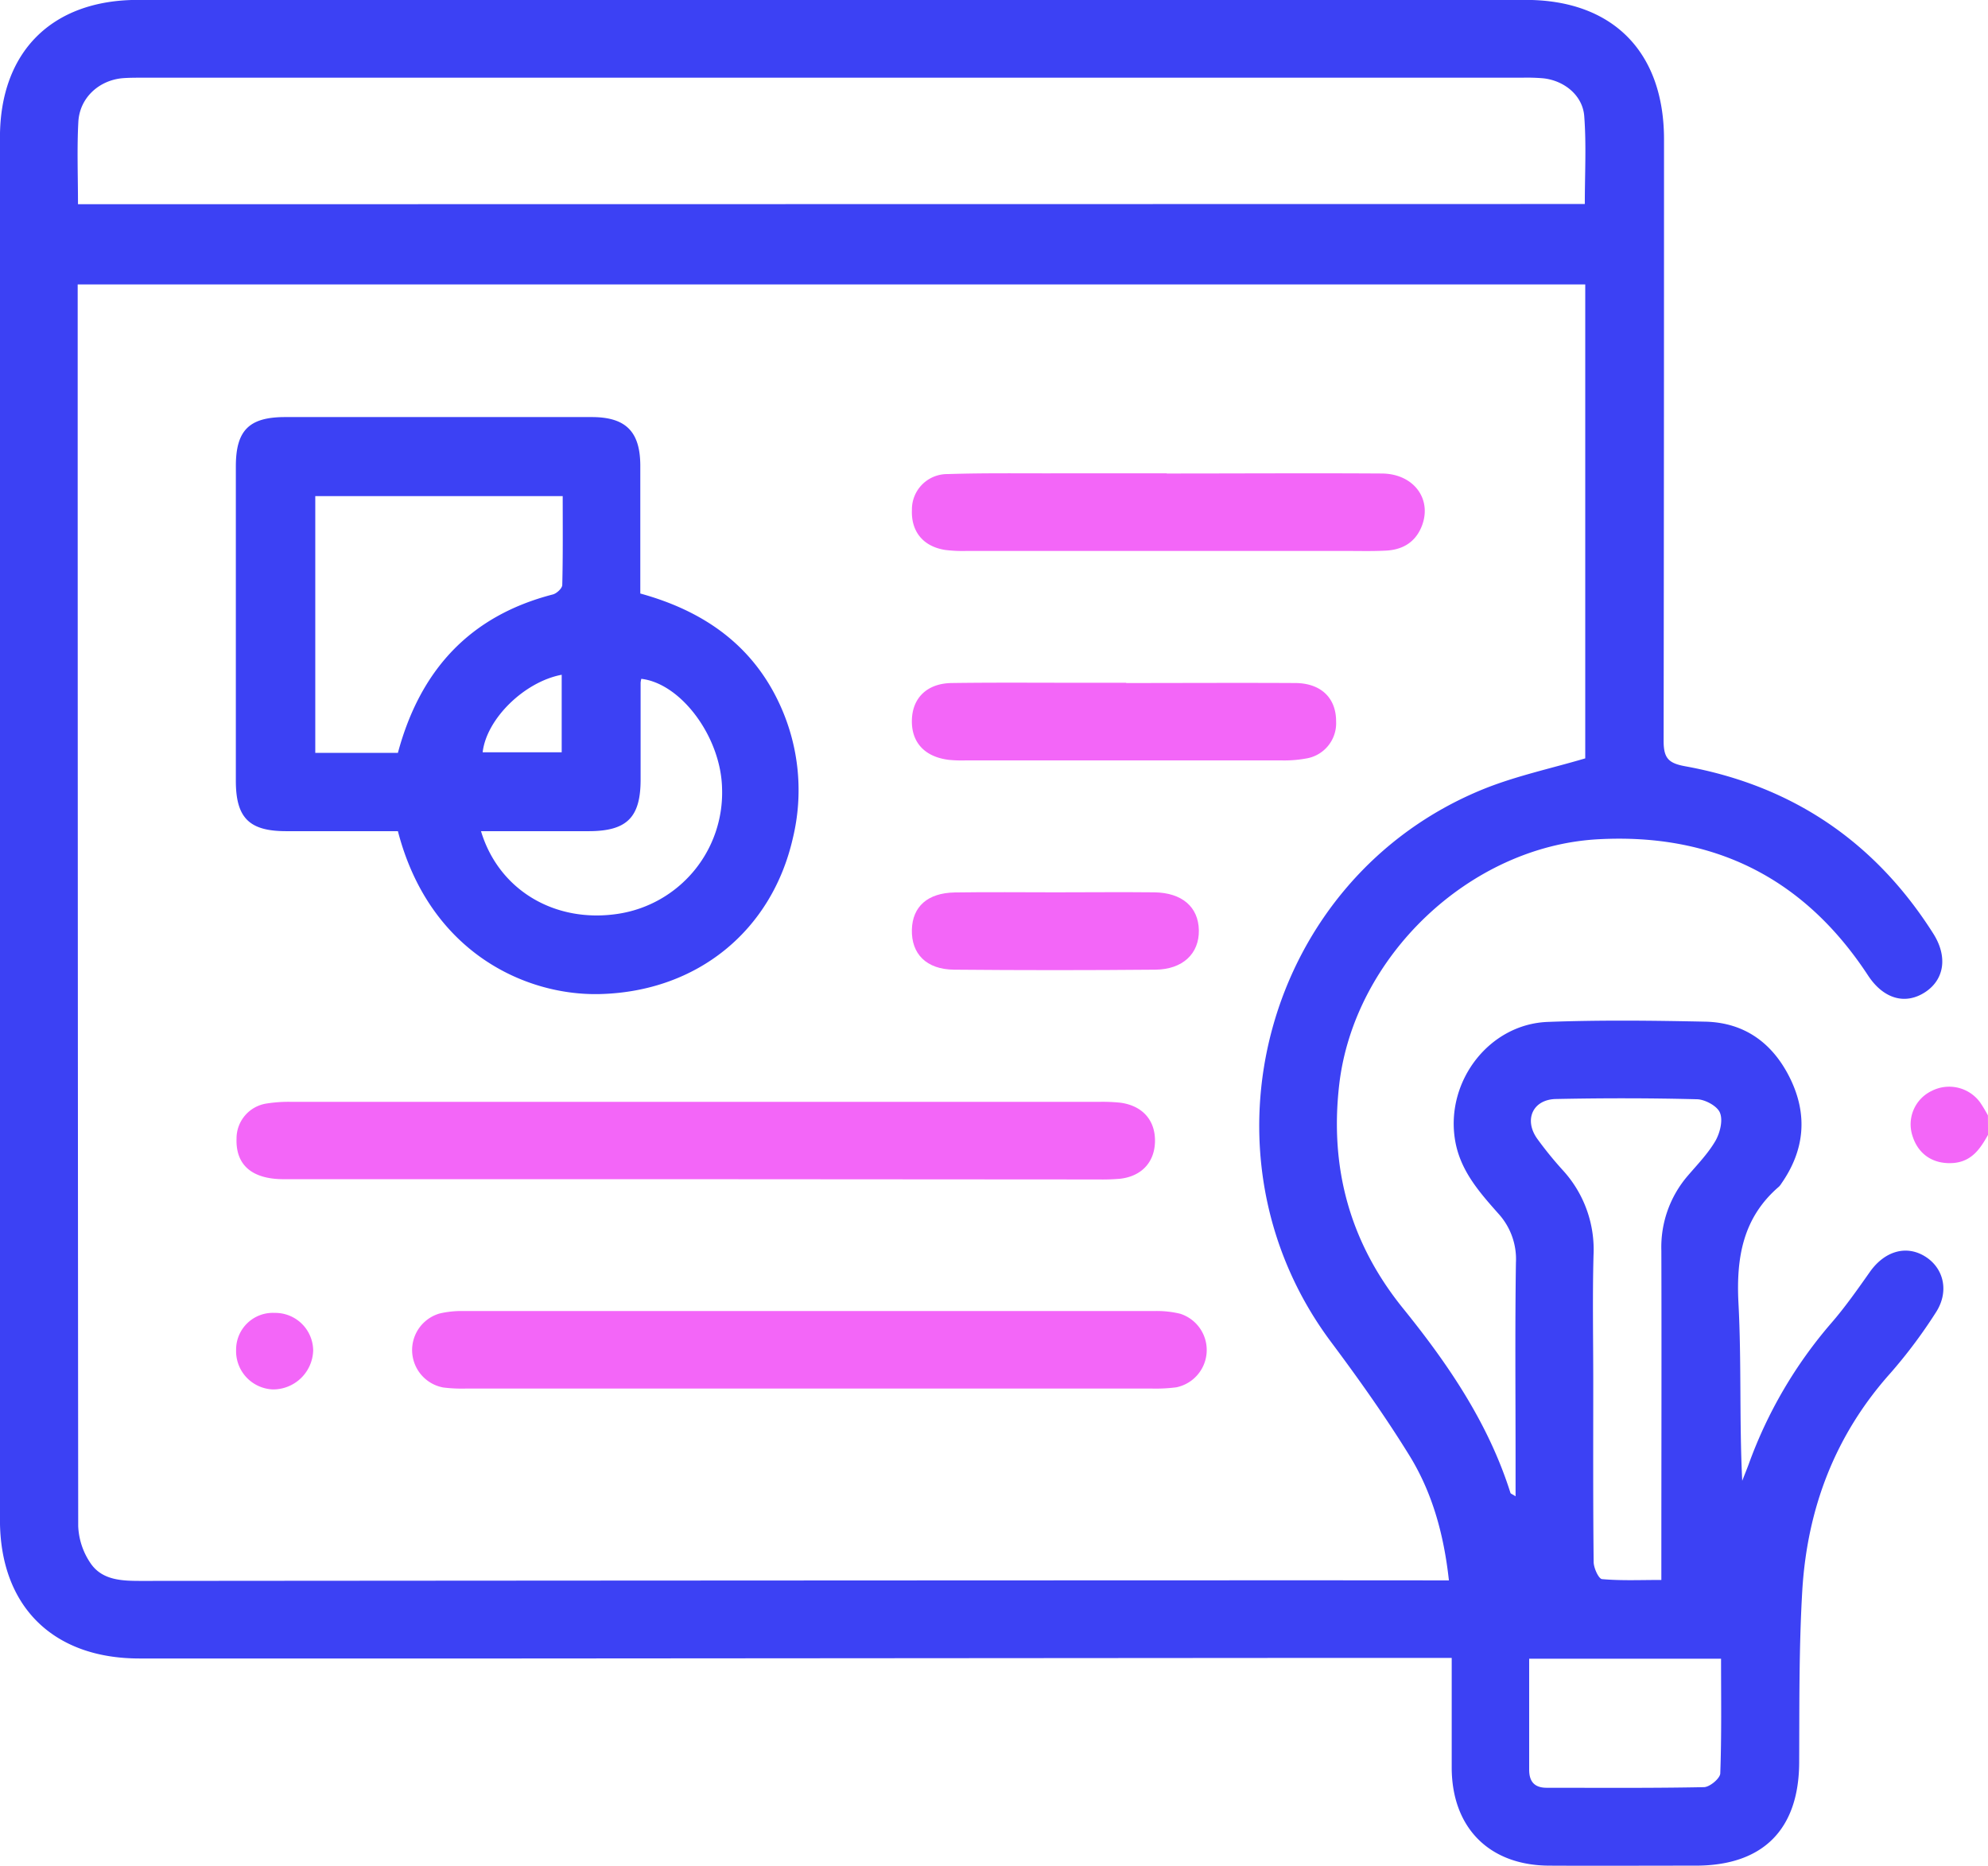 <svg id="Layer_3" data-name="Layer 3" xmlns="http://www.w3.org/2000/svg" viewBox="0 0 454.51 426.46"><defs><style>.cls-1{fill:#f366f8;}.cls-2{fill:#3c41f4;}</style></defs><path class="cls-1" d="M477.26,296.15c-1.75,3.14-3.65,6-7.73,6.43-4.59.42-8.14-1.8-9.52-6.1a8.46,8.46,0,0,1,4.41-10.38,8.76,8.76,0,0,1,11,2.61,33.62,33.62,0,0,1,1.81,3Z" transform="translate(-22.74 -36.77)"/><path class="cls-2" d="M369.24,378.78v-8.11c0-15.08-.14-30.18.08-45.26a15.41,15.41,0,0,0-4-11.23c-4.49-5.07-9-10.13-10-17.38-1.85-13.16,8-25.95,21.28-26.45,12-.45,24-.31,35.94-.06,9.14.18,15.61,5,19.54,13.11,4,8.28,3.22,16.32-2.07,23.89a3.73,3.73,0,0,1-.54.7c-8.27,7.1-9.81,16.23-9.27,26.67.71,13.41.18,26.89.86,40.57.49-1.26,1-2.5,1.47-3.76a102.64,102.64,0,0,1,18.93-32.33c3.18-3.67,6-7.7,8.8-11.67,3.36-4.74,8.3-6.19,12.61-3.51s5.56,8.06,2.44,12.83a114.65,114.65,0,0,1-10.35,13.82c-12.66,14.15-19,30.88-20.16,49.54-.78,13.13-.66,26.31-.72,39.47-.06,15.25-8.2,23.54-23.54,23.58-11.25,0-22.49.06-33.73,0-13.59-.1-22.07-8.64-22.17-22.24,0-8.24,0-16.49,0-25.24H324.44l-182.84.13q-43.48,0-87,0c-19.82,0-31.87-12-31.87-31.67q0-158,0-316c0-19.57,11.86-31.43,31.53-31.43q158.64,0,317.3,0c19.86,0,31.6,11.83,31.62,31.84q0,68.77-.09,137.57c0,4,1.2,5.08,5,5.77,24.42,4.44,43.36,17.25,56.66,38.25,3.31,5.23,2.53,10.42-1.78,13.31-4.58,3.05-9.61,1.64-13.16-3.78-14.58-22.23-35.19-32.54-61.67-31.11-29.42,1.59-55.87,26.86-59.23,56.17-2.19,19.07,2.51,36.08,14.56,51,10.39,12.84,19.58,26.33,24.61,42.27C368.2,378.22,368.55,378.32,369.24,378.78ZM354,398c-1.17-10.64-3.84-20.17-9.09-28.64-5.5-8.9-11.59-17.47-17.86-25.86-32.29-43.2-15-106.18,34.9-126.39,7.44-3,15.42-4.69,23.22-7V101.78H40.5v2.92q0,140.45.12,280.89a16.22,16.22,0,0,0,2.85,8.53c2.69,3.9,7.22,4,11.63,4q134-.11,268-.14Zm31.07-314.6c0-6.89.37-13.52-.13-20.08-.36-4.75-4.57-8.13-9.35-8.65a43.94,43.94,0,0,0-4.87-.14H55.24c-1.48,0-3,0-4.44.11-5.45.47-9.86,4.5-10.15,10-.33,6.17-.08,12.36-.08,18.81ZM402.57,397.9v-5.32c0-23.35.07-46.69,0-70a25,25,0,0,1,6.07-17.1c2.21-2.58,4.63-5.07,6.33-8,1-1.79,1.72-4.61,1-6.36-.59-1.52-3.33-3-5.15-3.09-10.78-.28-21.58-.28-32.36-.06-5.29.11-7.36,4.74-4.27,9.08a84.46,84.46,0,0,0,5.87,7.22,26.81,26.81,0,0,1,7,19.46c-.25,9.6-.06,19.21-.06,28.81,0,13.75-.06,27.49.09,41.23,0,1.38,1.14,3.87,1.92,3.94C393.35,398.1,397.75,397.9,402.57,397.9Zm-30.22,18c0,8.83,0,17.1,0,25.37,0,2.73,1.22,4.13,4,4.13,12,0,24,.1,35.94-.14,1.33,0,3.71-2,3.75-3.14.32-8.66.18-17.34.18-26.22Z" transform="translate(-22.74 -36.77)"/><path class="cls-2" d="M113.71,226.75c-8.7,0-17.12,0-25.54,0s-11.5-3-11.51-11.48q0-35.94,0-71.89c0-8.23,3-11.27,11.25-11.28q35.06,0,70.11,0c7.8,0,11.08,3.32,11.11,11.07,0,9.61,0,19.22,0,29.26,14.31,3.93,25.7,11.69,32,25.61A46.71,46.71,0,0,1,204,228.38c-4.81,21.07-21.77,35-44,35.6C142.88,264.45,120.88,254.41,113.71,226.75Zm0-17.9c5.09-18.92,16.44-31.31,35.44-36.21.87-.23,2.13-1.4,2.14-2.16.17-6.74.1-13.49.1-20.31H94.82v58.68Zm19,17.9c4.09,13.57,17,21.08,31.34,18.89a28,28,0,0,0,23.77-28.71c-.26-11.66-9.32-23.93-18.46-25a5.31,5.31,0,0,0-.16.87c0,7.39,0,14.78,0,22.17,0,8.63-3.13,11.75-11.76,11.78C149.27,226.77,141.17,226.75,132.69,226.75ZM151.16,191c-8.55,1.61-17.2,10.08-18.07,17.72h18.07Z" transform="translate(-22.74 -36.77)"/><path class="cls-1" d="M181.6,306.3q-47,0-94,0c-7.33,0-11-3.31-10.78-9.3a8.07,8.07,0,0,1,6.88-8,32.21,32.21,0,0,1,5.73-.38q92.28,0,184.55,0a39.5,39.5,0,0,1,4.87.19c5.11.67,8.07,4.05,7.95,8.95-.12,4.7-3.1,7.89-8,8.44a46.52,46.52,0,0,1-4.87.16Z" transform="translate(-22.74 -36.77)"/><path class="cls-1" d="M207.39,354.15h-78a34.79,34.79,0,0,1-5.31-.24,8.7,8.7,0,0,1-.81-16.92,22.16,22.16,0,0,1,5.27-.56q79.15,0,158.31,0a22.7,22.7,0,0,1,5.7.62,8.7,8.7,0,0,1-.88,16.82,36.62,36.62,0,0,1-5.74.28Z" transform="translate(-22.74 -36.77)"/><path class="cls-1" d="M289.49,145c16.4,0,32.8-.1,49.19,0,7.52.07,11.73,6.19,8.93,12.48-1.57,3.5-4.52,5-8.14,5.15-3,.15-5.91.07-8.86.07H243.74a32.63,32.63,0,0,1-4.85-.22c-5.07-.77-7.87-4.2-7.66-9.17a8.07,8.07,0,0,1,8.19-8.18c8.26-.27,16.54-.15,24.81-.17s16.84,0,25.26,0Z" transform="translate(-22.74 -36.77)"/><path class="cls-1" d="M280.21,192.89c12.86,0,25.71-.07,38.57,0,6,0,9.46,3.45,9.43,8.81a8.16,8.16,0,0,1-6.92,8.45,27.51,27.51,0,0,1-5.29.43q-36.35,0-72.7,0a29.84,29.84,0,0,1-3.54-.12c-5.66-.66-8.76-4.07-8.53-9.33.21-4.94,3.55-8.16,9.08-8.24,10.05-.14,20.1-.05,30.15-.06h9.75Z" transform="translate(-22.74 -36.77)"/><path class="cls-1" d="M264.05,240.73c7.53,0,15.07-.08,22.6,0,6.37.09,10.09,3.37,10.18,8.68s-3.66,8.93-9.91,9q-23,.21-46.09,0c-6.32-.07-9.75-3.62-9.61-9.15.14-5.27,3.59-8.39,9.79-8.5C248.69,240.64,256.37,240.73,264.05,240.73Z" transform="translate(-22.74 -36.77)"/><path class="cls-1" d="M76.72,345.32a8.4,8.4,0,0,1,8.82-8.46,8.67,8.67,0,0,1,8.8,8.63,9.17,9.17,0,0,1-9.21,8.86A8.75,8.75,0,0,1,76.72,345.32Z" transform="translate(-22.74 -36.77)"/></svg>